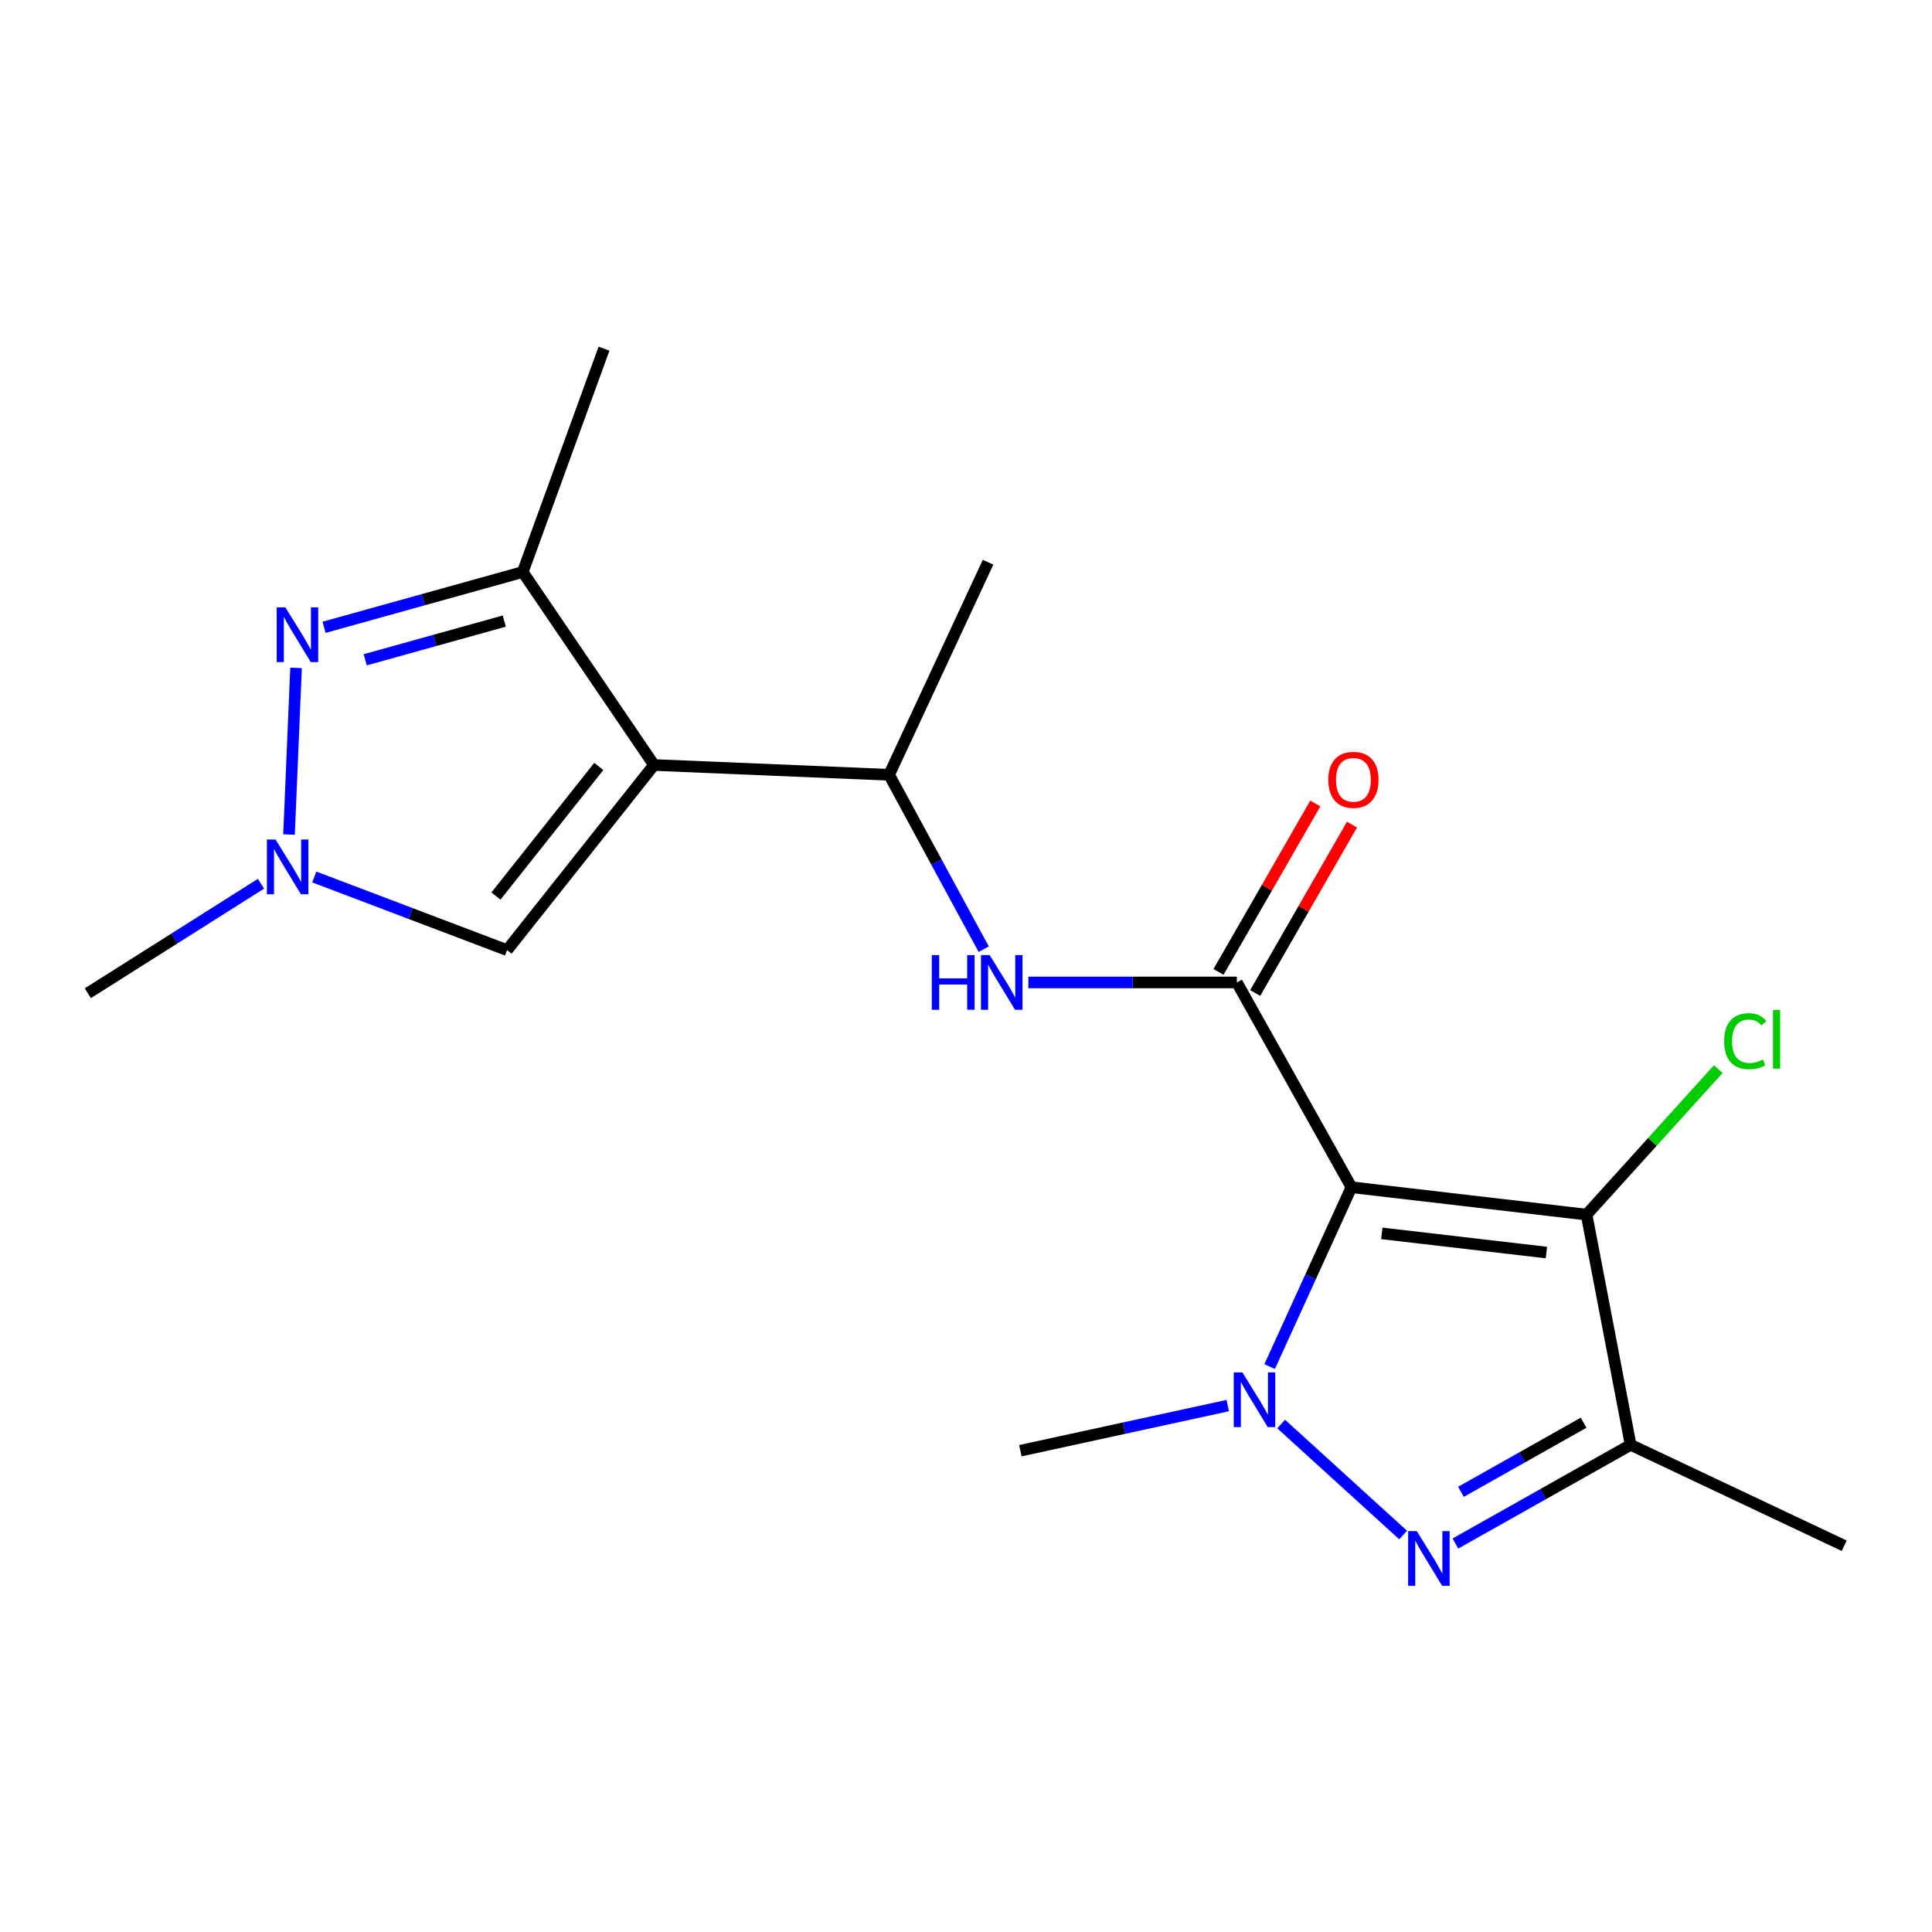 <?xml version='1.0' encoding='iso-8859-1'?>
<svg version='1.1' baseProfile='full'
              xmlns='http://www.w3.org/2000/svg'
                      xmlns:rdkit='http://www.rdkit.org/xml'
                      xmlns:xlink='http://www.w3.org/1999/xlink'
                  xml:space='preserve'
width='1000px' height='1000px' viewBox='0 0 1000 1000'>
<!-- END OF HEADER -->
<rect style='opacity:1.0;fill:#FFFFFF;stroke:none' width='1000' height='1000' x='0' y='0'> </rect>
<path class='bond-0' d='M 699.513,614.501 L 678.338,660.918' style='fill:none;fill-rule:evenodd;stroke:#000000;stroke-width:6px;stroke-linecap:butt;stroke-linejoin:miter;stroke-opacity:1' />
<path class='bond-0' d='M 678.338,660.918 L 657.163,707.336' style='fill:none;fill-rule:evenodd;stroke:#0000FF;stroke-width:6px;stroke-linecap:butt;stroke-linejoin:miter;stroke-opacity:1' />
<path class='bond-3' d='M 699.513,614.501 L 821.204,628.682' style='fill:none;fill-rule:evenodd;stroke:#000000;stroke-width:6px;stroke-linecap:butt;stroke-linejoin:miter;stroke-opacity:1' />
<path class='bond-3' d='M 715.23,638.392 L 800.414,648.319' style='fill:none;fill-rule:evenodd;stroke:#000000;stroke-width:6px;stroke-linecap:butt;stroke-linejoin:miter;stroke-opacity:1' />
<path class='bond-4' d='M 699.513,614.501 L 640.194,508.512' style='fill:none;fill-rule:evenodd;stroke:#000000;stroke-width:6px;stroke-linecap:butt;stroke-linejoin:miter;stroke-opacity:1' />
<path class='bond-2' d='M 663.115,737.069 L 726.261,794.535' style='fill:none;fill-rule:evenodd;stroke:#0000FF;stroke-width:6px;stroke-linecap:butt;stroke-linejoin:miter;stroke-opacity:1' />
<path class='bond-14' d='M 635.484,727.53 L 581.814,739.208' style='fill:none;fill-rule:evenodd;stroke:#0000FF;stroke-width:6px;stroke-linecap:butt;stroke-linejoin:miter;stroke-opacity:1' />
<path class='bond-14' d='M 581.814,739.208 L 528.144,750.885' style='fill:none;fill-rule:evenodd;stroke:#000000;stroke-width:6px;stroke-linecap:butt;stroke-linejoin:miter;stroke-opacity:1' />
<path class='bond-1' d='M 338.503,395.962 L 460.195,401.038' style='fill:none;fill-rule:evenodd;stroke:#000000;stroke-width:6px;stroke-linecap:butt;stroke-linejoin:miter;stroke-opacity:1' />
<path class='bond-7' d='M 338.503,395.962 L 270.567,296.072' style='fill:none;fill-rule:evenodd;stroke:#000000;stroke-width:6px;stroke-linecap:butt;stroke-linejoin:miter;stroke-opacity:1' />
<path class='bond-9' d='M 338.503,395.962 L 262.447,491.786' style='fill:none;fill-rule:evenodd;stroke:#000000;stroke-width:6px;stroke-linecap:butt;stroke-linejoin:miter;stroke-opacity:1' />
<path class='bond-9' d='M 309.932,396.714 L 256.693,463.791' style='fill:none;fill-rule:evenodd;stroke:#000000;stroke-width:6px;stroke-linecap:butt;stroke-linejoin:miter;stroke-opacity:1' />
<path class='bond-19' d='M 753.322,798.924 L 798.669,773.383' style='fill:none;fill-rule:evenodd;stroke:#0000FF;stroke-width:6px;stroke-linecap:butt;stroke-linejoin:miter;stroke-opacity:1' />
<path class='bond-19' d='M 798.669,773.383 L 844.016,747.842' style='fill:none;fill-rule:evenodd;stroke:#000000;stroke-width:6px;stroke-linecap:butt;stroke-linejoin:miter;stroke-opacity:1' />
<path class='bond-19' d='M 756.173,772.171 L 787.916,754.292' style='fill:none;fill-rule:evenodd;stroke:#0000FF;stroke-width:6px;stroke-linecap:butt;stroke-linejoin:miter;stroke-opacity:1' />
<path class='bond-19' d='M 787.916,754.292 L 819.659,736.413' style='fill:none;fill-rule:evenodd;stroke:#000000;stroke-width:6px;stroke-linecap:butt;stroke-linejoin:miter;stroke-opacity:1' />
<path class='bond-5' d='M 821.204,628.682 L 844.016,747.842' style='fill:none;fill-rule:evenodd;stroke:#000000;stroke-width:6px;stroke-linecap:butt;stroke-linejoin:miter;stroke-opacity:1' />
<path class='bond-13' d='M 821.204,628.682 L 855.285,591.03' style='fill:none;fill-rule:evenodd;stroke:#000000;stroke-width:6px;stroke-linecap:butt;stroke-linejoin:miter;stroke-opacity:1' />
<path class='bond-13' d='M 855.285,591.03 L 889.366,553.378' style='fill:none;fill-rule:evenodd;stroke:#00CC00;stroke-width:6px;stroke-linecap:butt;stroke-linejoin:miter;stroke-opacity:1' />
<path class='bond-10' d='M 640.194,508.512 L 586.24,508.512' style='fill:none;fill-rule:evenodd;stroke:#000000;stroke-width:6px;stroke-linecap:butt;stroke-linejoin:miter;stroke-opacity:1' />
<path class='bond-10' d='M 586.24,508.512 L 532.285,508.512' style='fill:none;fill-rule:evenodd;stroke:#0000FF;stroke-width:6px;stroke-linecap:butt;stroke-linejoin:miter;stroke-opacity:1' />
<path class='bond-12' d='M 649.693,513.972 L 674.745,470.388' style='fill:none;fill-rule:evenodd;stroke:#000000;stroke-width:6px;stroke-linecap:butt;stroke-linejoin:miter;stroke-opacity:1' />
<path class='bond-12' d='M 674.745,470.388 L 699.797,426.804' style='fill:none;fill-rule:evenodd;stroke:#FF0000;stroke-width:6px;stroke-linecap:butt;stroke-linejoin:miter;stroke-opacity:1' />
<path class='bond-12' d='M 630.696,503.052 L 655.749,459.468' style='fill:none;fill-rule:evenodd;stroke:#000000;stroke-width:6px;stroke-linecap:butt;stroke-linejoin:miter;stroke-opacity:1' />
<path class='bond-12' d='M 655.749,459.468 L 680.801,415.885' style='fill:none;fill-rule:evenodd;stroke:#FF0000;stroke-width:6px;stroke-linecap:butt;stroke-linejoin:miter;stroke-opacity:1' />
<path class='bond-15' d='M 844.016,747.842 L 954.545,800.075' style='fill:none;fill-rule:evenodd;stroke:#000000;stroke-width:6px;stroke-linecap:butt;stroke-linejoin:miter;stroke-opacity:1' />
<path class='bond-6' d='M 167.729,324.693 L 219.148,310.382' style='fill:none;fill-rule:evenodd;stroke:#0000FF;stroke-width:6px;stroke-linecap:butt;stroke-linejoin:miter;stroke-opacity:1' />
<path class='bond-6' d='M 219.148,310.382 L 270.567,296.072' style='fill:none;fill-rule:evenodd;stroke:#000000;stroke-width:6px;stroke-linecap:butt;stroke-linejoin:miter;stroke-opacity:1' />
<path class='bond-6' d='M 189.03,341.509 L 225.023,331.491' style='fill:none;fill-rule:evenodd;stroke:#0000FF;stroke-width:6px;stroke-linecap:butt;stroke-linejoin:miter;stroke-opacity:1' />
<path class='bond-6' d='M 225.023,331.491 L 261.016,321.474' style='fill:none;fill-rule:evenodd;stroke:#000000;stroke-width:6px;stroke-linecap:butt;stroke-linejoin:miter;stroke-opacity:1' />
<path class='bond-20' d='M 153.238,345.691 L 149.594,431.957' style='fill:none;fill-rule:evenodd;stroke:#0000FF;stroke-width:6px;stroke-linecap:butt;stroke-linejoin:miter;stroke-opacity:1' />
<path class='bond-17' d='M 270.567,296.072 L 312.636,180.466' style='fill:none;fill-rule:evenodd;stroke:#000000;stroke-width:6px;stroke-linecap:butt;stroke-linejoin:miter;stroke-opacity:1' />
<path class='bond-8' d='M 162.664,453.922 L 212.555,472.854' style='fill:none;fill-rule:evenodd;stroke:#0000FF;stroke-width:6px;stroke-linecap:butt;stroke-linejoin:miter;stroke-opacity:1' />
<path class='bond-8' d='M 212.555,472.854 L 262.447,491.786' style='fill:none;fill-rule:evenodd;stroke:#000000;stroke-width:6px;stroke-linecap:butt;stroke-linejoin:miter;stroke-opacity:1' />
<path class='bond-16' d='M 135.088,457.421 L 90.271,485.76' style='fill:none;fill-rule:evenodd;stroke:#0000FF;stroke-width:6px;stroke-linecap:butt;stroke-linejoin:miter;stroke-opacity:1' />
<path class='bond-16' d='M 90.271,485.76 L 45.455,514.099' style='fill:none;fill-rule:evenodd;stroke:#000000;stroke-width:6px;stroke-linecap:butt;stroke-linejoin:miter;stroke-opacity:1' />
<path class='bond-11' d='M 509.162,491.295 L 484.678,446.167' style='fill:none;fill-rule:evenodd;stroke:#0000FF;stroke-width:6px;stroke-linecap:butt;stroke-linejoin:miter;stroke-opacity:1' />
<path class='bond-11' d='M 484.678,446.167 L 460.195,401.038' style='fill:none;fill-rule:evenodd;stroke:#000000;stroke-width:6px;stroke-linecap:butt;stroke-linejoin:miter;stroke-opacity:1' />
<path class='bond-18' d='M 460.195,401.038 L 511.418,291.008' style='fill:none;fill-rule:evenodd;stroke:#000000;stroke-width:6px;stroke-linecap:butt;stroke-linejoin:miter;stroke-opacity:1' />
<path  class='atom-1' d='M 643.064 710.359
L 652.344 725.359
Q 653.264 726.839, 654.744 729.519
Q 656.224 732.199, 656.304 732.359
L 656.304 710.359
L 660.064 710.359
L 660.064 738.679
L 656.184 738.679
L 646.224 722.279
Q 645.064 720.359, 643.824 718.159
Q 642.624 715.959, 642.264 715.279
L 642.264 738.679
L 638.584 738.679
L 638.584 710.359
L 643.064 710.359
' fill='#0000FF'/>
<path  class='atom-3' d='M 733.326 792.501
L 742.606 807.501
Q 743.526 808.981, 745.006 811.661
Q 746.486 814.341, 746.566 814.501
L 746.566 792.501
L 750.326 792.501
L 750.326 820.821
L 746.446 820.821
L 736.486 804.421
Q 735.326 802.501, 734.086 800.301
Q 732.886 798.101, 732.526 797.421
L 732.526 820.821
L 728.846 820.821
L 728.846 792.501
L 733.326 792.501
' fill='#0000FF'/>
<path  class='atom-7' d='M 147.703 314.364
L 156.983 329.364
Q 157.903 330.844, 159.383 333.524
Q 160.863 336.204, 160.943 336.364
L 160.943 314.364
L 164.703 314.364
L 164.703 342.684
L 160.823 342.684
L 150.863 326.284
Q 149.703 324.364, 148.463 322.164
Q 147.263 319.964, 146.903 319.284
L 146.903 342.684
L 143.223 342.684
L 143.223 314.364
L 147.703 314.364
' fill='#0000FF'/>
<path  class='atom-9' d='M 142.627 434.535
L 151.907 449.535
Q 152.827 451.015, 154.307 453.695
Q 155.787 456.375, 155.867 456.535
L 155.867 434.535
L 159.627 434.535
L 159.627 462.855
L 155.747 462.855
L 145.787 446.455
Q 144.627 444.535, 143.387 442.335
Q 142.187 440.135, 141.827 439.455
L 141.827 462.855
L 138.147 462.855
L 138.147 434.535
L 142.627 434.535
' fill='#0000FF'/>
<path  class='atom-11' d='M 482.283 494.352
L 486.123 494.352
L 486.123 506.392
L 500.603 506.392
L 500.603 494.352
L 504.443 494.352
L 504.443 522.672
L 500.603 522.672
L 500.603 509.592
L 486.123 509.592
L 486.123 522.672
L 482.283 522.672
L 482.283 494.352
' fill='#0000FF'/>
<path  class='atom-11' d='M 512.243 494.352
L 521.523 509.352
Q 522.443 510.832, 523.923 513.512
Q 525.403 516.192, 525.483 516.352
L 525.483 494.352
L 529.243 494.352
L 529.243 522.672
L 525.363 522.672
L 515.403 506.272
Q 514.243 504.352, 513.003 502.152
Q 511.803 499.952, 511.443 499.272
L 511.443 522.672
L 507.763 522.672
L 507.763 494.352
L 512.243 494.352
' fill='#0000FF'/>
<path  class='atom-13' d='M 687.523 403.638
Q 687.523 396.838, 690.883 393.038
Q 694.243 389.238, 700.523 389.238
Q 706.803 389.238, 710.163 393.038
Q 713.523 396.838, 713.523 403.638
Q 713.523 410.518, 710.123 414.438
Q 706.723 418.318, 700.523 418.318
Q 694.283 418.318, 690.883 414.438
Q 687.523 410.558, 687.523 403.638
M 700.523 415.118
Q 704.843 415.118, 707.163 412.238
Q 709.523 409.318, 709.523 403.638
Q 709.523 398.078, 707.163 395.278
Q 704.843 392.438, 700.523 392.438
Q 696.203 392.438, 693.843 395.238
Q 691.523 398.038, 691.523 403.638
Q 691.523 409.358, 693.843 412.238
Q 696.203 415.118, 700.523 415.118
' fill='#FF0000'/>
<path  class='atom-14' d='M 892.427 538.914
Q 892.427 531.874, 895.707 528.194
Q 899.027 524.474, 905.307 524.474
Q 911.147 524.474, 914.267 528.594
L 911.627 530.754
Q 909.347 527.754, 905.307 527.754
Q 901.027 527.754, 898.747 530.634
Q 896.507 533.474, 896.507 538.914
Q 896.507 544.514, 898.827 547.394
Q 901.187 550.274, 905.747 550.274
Q 908.867 550.274, 912.507 548.394
L 913.627 551.394
Q 912.147 552.354, 909.907 552.914
Q 907.667 553.474, 905.187 553.474
Q 899.027 553.474, 895.707 549.714
Q 892.427 545.954, 892.427 538.914
' fill='#00CC00'/>
<path  class='atom-14' d='M 917.707 522.754
L 921.387 522.754
L 921.387 553.114
L 917.707 553.114
L 917.707 522.754
' fill='#00CC00'/>
</svg>
